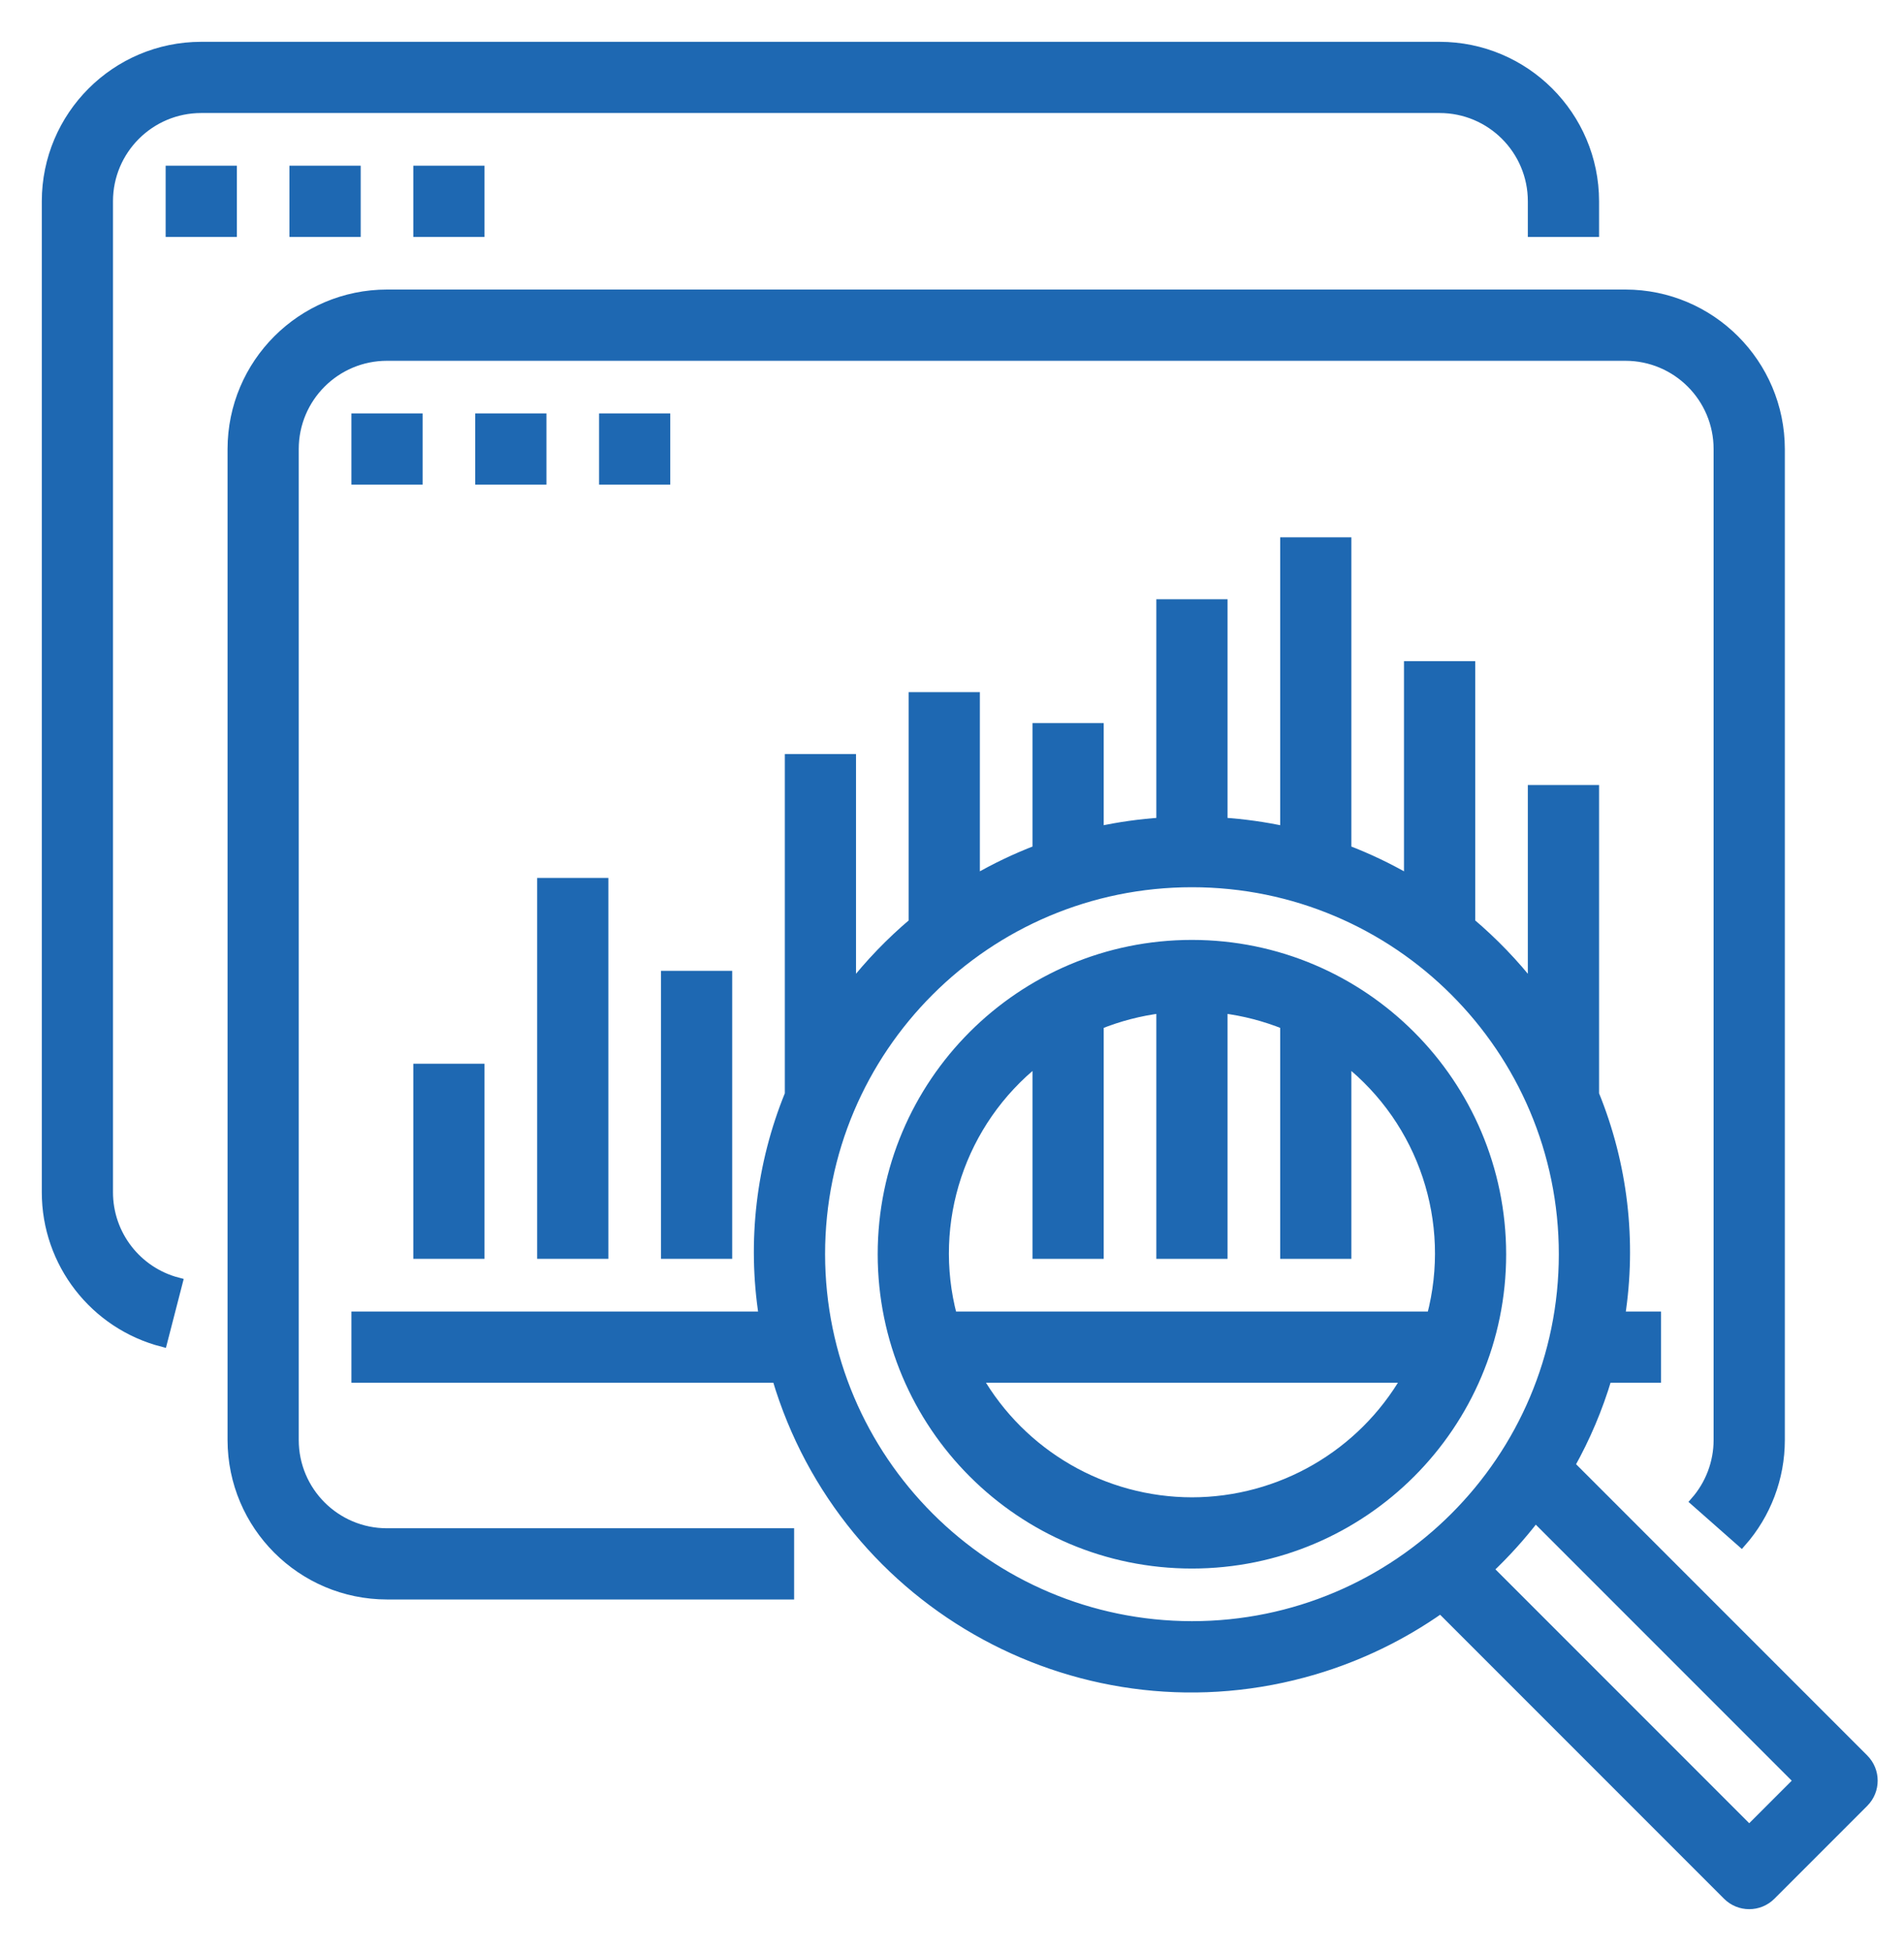 <svg width="41" height="42" viewBox="0 0 41 42" fill="none" xmlns="http://www.w3.org/2000/svg">
<path d="M31 1H4.333C2.493 1.002 1.002 2.493 1 4.333V25.667C1 27.187 2.029 28.515 3.501 28.895L3.834 27.604C2.95 27.376 2.333 26.579 2.333 25.667V4.333C2.333 3.229 3.229 2.333 4.333 2.333H31C32.105 2.333 33 3.229 33 4.333V5H34.334V4.333C34.331 2.493 32.84 1.002 31 1Z" fill="#1E68B2" stroke="#1E68B2" stroke-width="0.2"/>
<path d="M5 3.667H3.667V5H5V3.667Z" fill="#1E68B2" stroke="#1E68B2" stroke-width="0.2"/>
<path d="M7.667 3.667H6.333V5H7.667V3.667Z" fill="#1E68B2" stroke="#1E68B2" stroke-width="0.2"/>
<path d="M10.333 3.667H9V5H10.333V3.667Z" fill="#1E68B2" stroke="#1E68B2" stroke-width="0.2"/>
<path d="M40.138 37.862L33.815 31.539C34.147 30.946 34.413 30.318 34.607 29.667H35.667V28.334H34.894C35.145 26.72 34.951 25.068 34.334 23.556V17H33V21.245C32.604 20.74 32.157 20.276 31.667 19.861V14.333H30.333V18.929C29.907 18.682 29.461 18.469 29 18.293V11.667H27.667V17.888C27.227 17.793 26.782 17.731 26.333 17.701V13H25V17.701C24.552 17.731 24.106 17.793 23.667 17.888V15.667H22.333V18.293C21.873 18.469 21.427 18.682 21 18.929V15H19.667V19.861C19.176 20.276 18.729 20.74 18.333 21.245V16.333H17V23.556C16.383 25.068 16.189 26.72 16.44 28.334H7.667V29.667H16.727C18.189 34.599 23.372 37.411 28.304 35.949C29.276 35.661 30.194 35.216 31.023 34.632L37.196 40.805C37.456 41.065 37.878 41.065 38.138 40.805L40.138 38.805C40.398 38.544 40.398 38.123 40.138 37.862ZM25.667 35C21.25 34.995 17.672 31.416 17.667 27C17.667 22.582 21.248 19 25.667 19C30.085 19 33.667 22.582 33.667 27C33.667 31.418 30.085 35 25.667 35ZM37.667 39.391L32.059 33.783C32.422 33.44 32.758 33.068 33.062 32.672L38.724 38.334L37.667 39.391Z" fill="#1E68B2" stroke="#1E68B2" stroke-width="0.2"/>
<path d="M25.667 20.334C21.985 20.334 19 23.318 19 27C19 30.682 21.985 33.667 25.667 33.667C29.349 33.667 32.333 30.682 32.333 27C32.329 23.32 29.347 20.337 25.667 20.334ZM25.667 32.334C23.764 32.331 22.006 31.315 21.055 29.667H30.279C29.327 31.315 27.57 32.331 25.667 32.334ZM20.509 28.334C19.972 26.303 20.689 24.148 22.333 22.843V27H23.667V22.059C24.094 21.887 24.543 21.77 25 21.713V27H26.333V21.713C26.791 21.77 27.239 21.887 27.667 22.059V27H29V22.843C30.645 24.148 31.361 26.303 30.825 28.334H20.509Z" fill="#1E68B2" stroke="#1E68B2" stroke-width="0.2"/>
<path d="M35 6.333H8.333C6.493 6.335 5.002 7.827 5 9.667V31C5.002 32.84 6.493 34.331 8.333 34.333H17V33H8.333C7.229 33 6.333 32.105 6.333 31V9.667C6.333 8.562 7.229 7.667 8.333 7.667H35C36.105 7.667 37 8.562 37 9.667V31C37 31.487 36.822 31.957 36.5 32.323L37.5 33.205C38.038 32.596 38.334 31.812 38.334 31V9.667C38.331 7.827 36.84 6.335 35 6.333Z" fill="#1E68B2" stroke="#1E68B2" stroke-width="0.2"/>
<path d="M9 9H7.667V10.333H9V9Z" fill="#1E68B2" stroke="#1E68B2" stroke-width="0.2"/>
<path d="M11.667 9H10.333V10.333H11.667V9Z" fill="#1E68B2" stroke="#1E68B2" stroke-width="0.2"/>
<path d="M14.333 9H13V10.333H14.333V9Z" fill="#1E68B2" stroke="#1E68B2" stroke-width="0.2"/>
<path d="M10.333 23H9V27H10.333V23Z" fill="#1E68B2" stroke="#1E68B2" stroke-width="0.2"/>
<path d="M13 19H11.667V27H13V19Z" fill="#1E68B2" stroke="#1E68B2" stroke-width="0.2"/>
<path d="M15.667 21H14.333V27H15.667V21Z" fill="#1E68B2" stroke="#1E68B2" stroke-width="0.2"/>
</svg>

